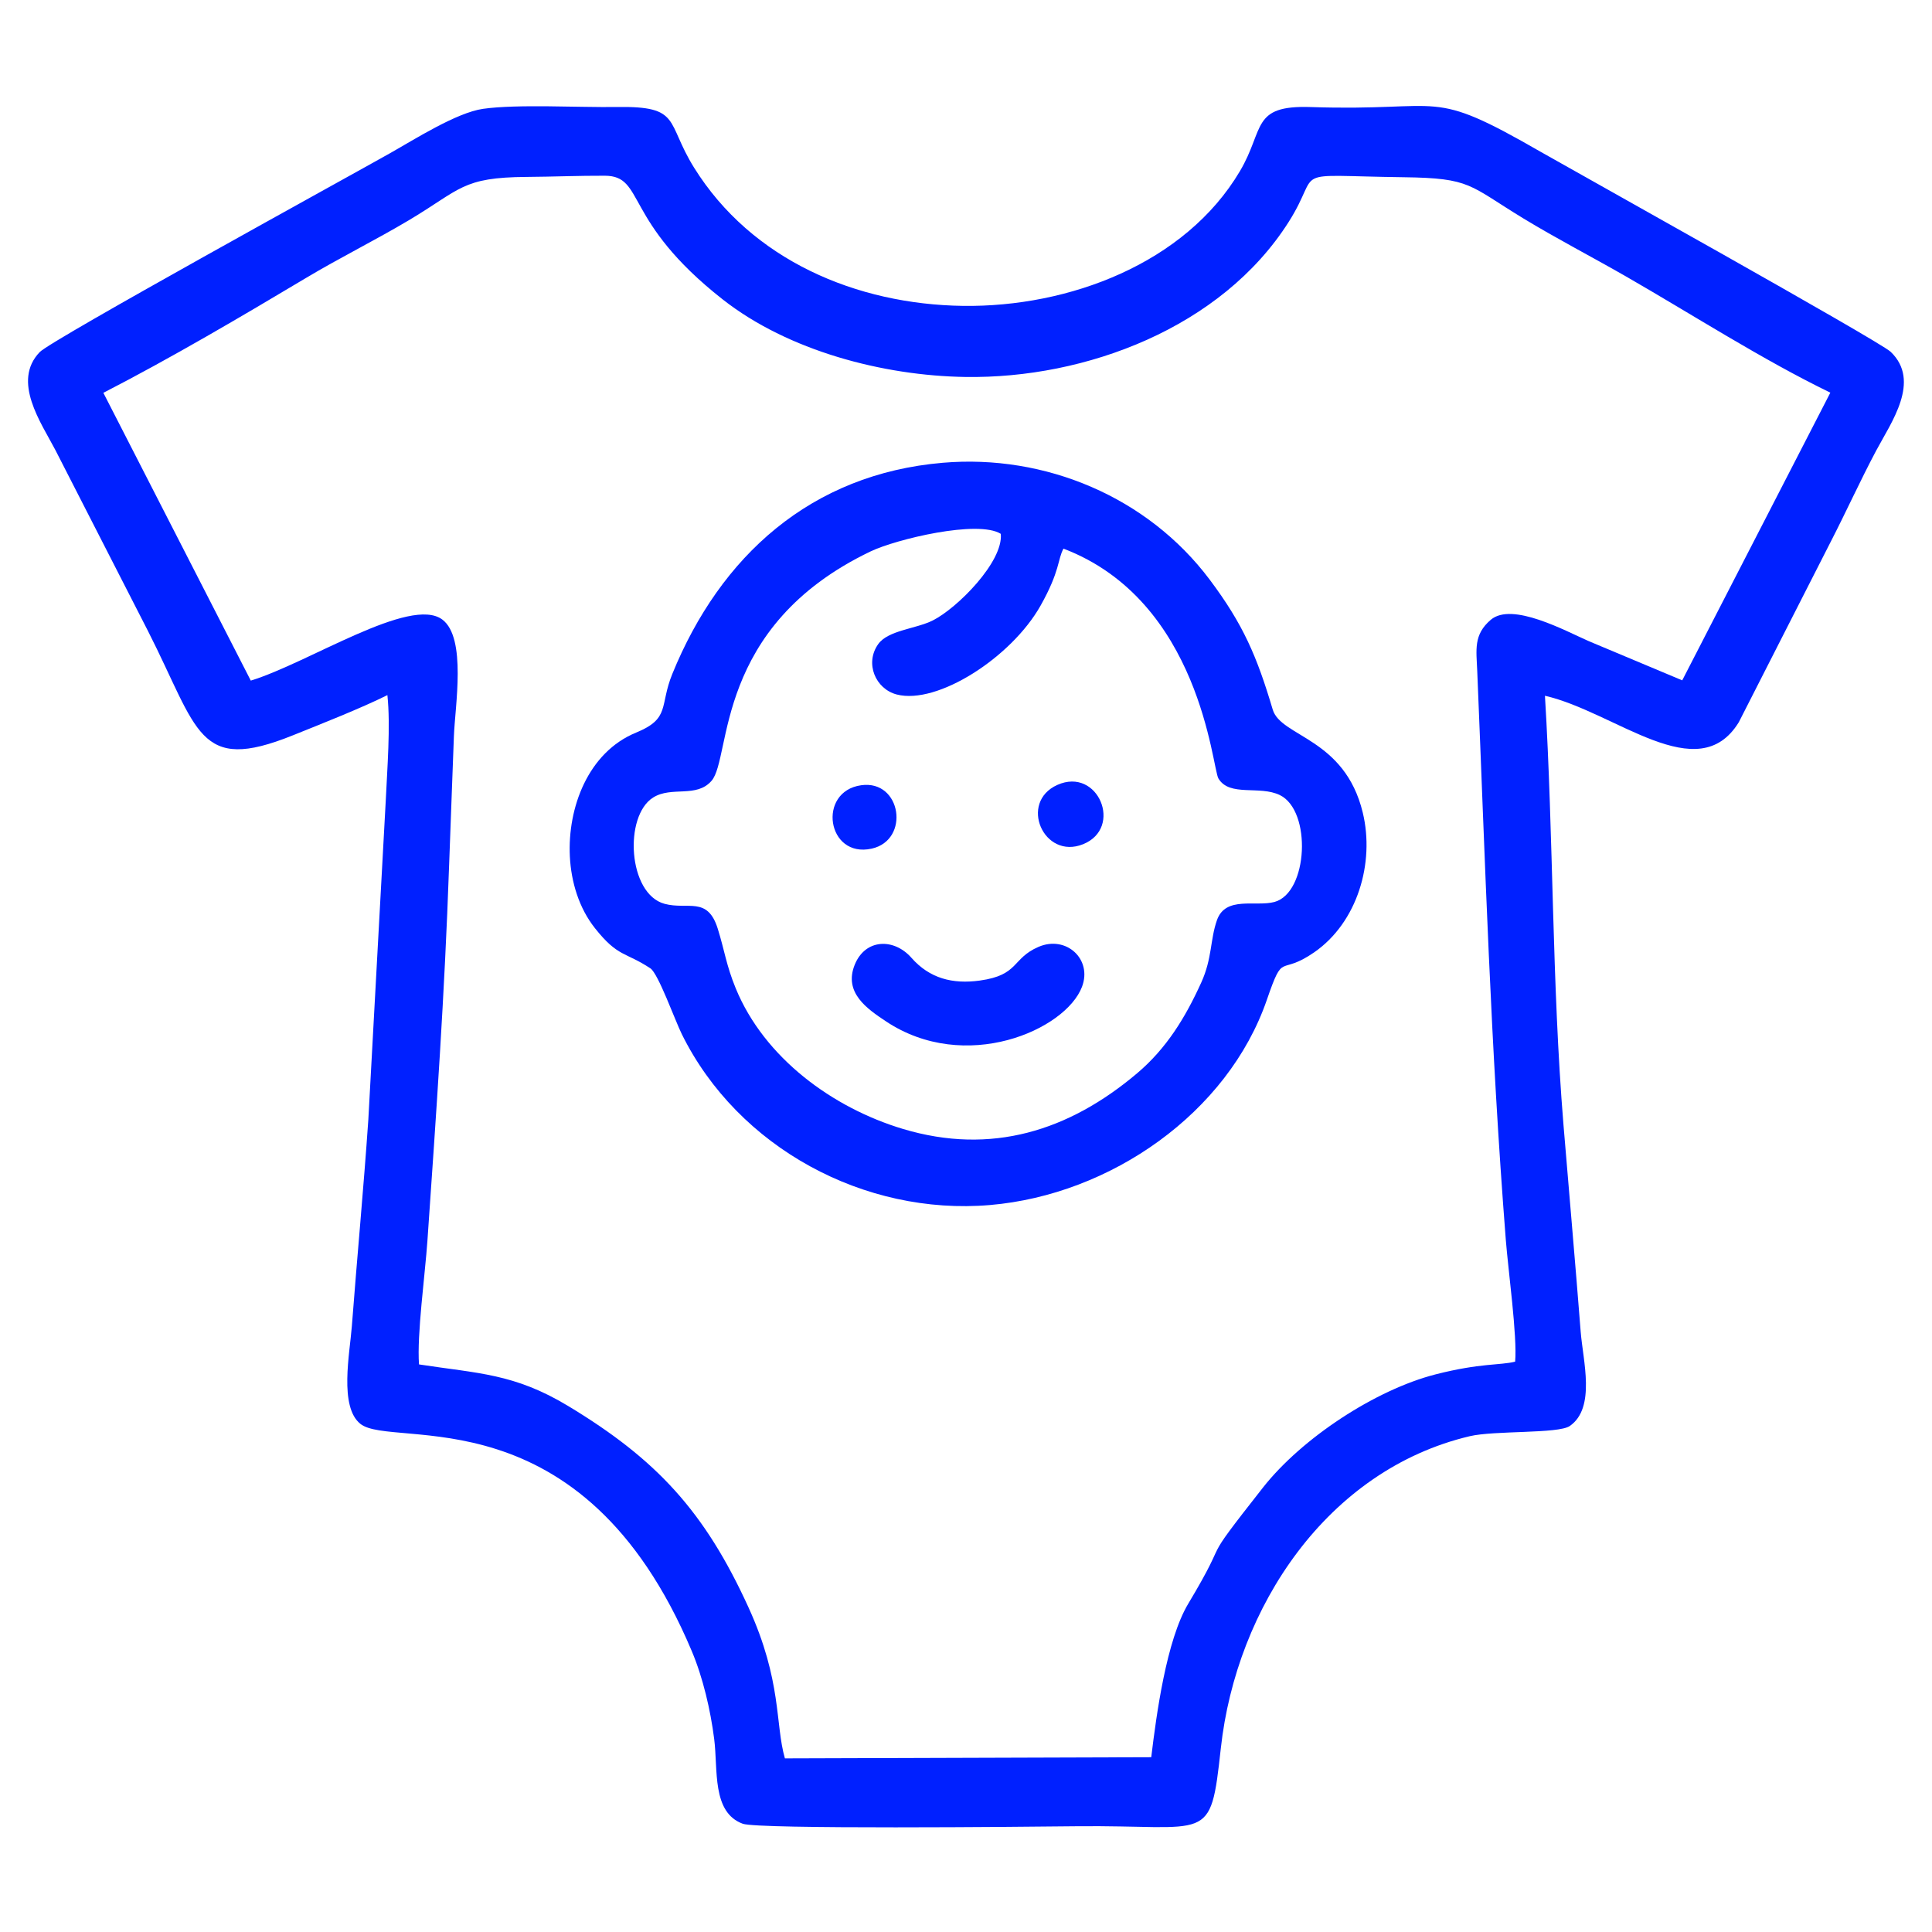 <svg width="68" height="68" viewBox="0 0 68 68" fill="none" xmlns="http://www.w3.org/2000/svg">
    <path fill-rule="evenodd" clip-rule="evenodd" d="M3.638 13.826C6.008 12.607 8.481 11.151 10.776 9.78C11.952 9.076 13.209 8.455 14.395 7.749C16.228 6.656 16.26 6.243 18.535 6.227C19.446 6.221 20.384 6.181 21.289 6.185C22.716 6.192 21.906 7.766 25.435 10.537C27.744 12.351 31.085 13.224 33.979 13.268C38.216 13.332 42.988 11.535 45.353 7.818C46.58 5.888 45.216 6.185 49.411 6.238C51.784 6.268 51.695 6.518 53.615 7.686C54.792 8.401 56.028 9.04 57.223 9.726C59.536 11.055 62.045 12.669 64.422 13.82L59.209 23.946L55.921 22.567C55.105 22.21 53.222 21.175 52.471 21.814C51.856 22.339 51.963 22.87 51.994 23.616C52.278 30.43 52.461 36.764 53 43.646C53.081 44.683 53.407 47.044 53.328 47.926C52.79 48.059 52.11 47.97 50.533 48.372C48.417 48.912 45.824 50.612 44.45 52.36C42.085 55.369 43.425 53.771 41.823 56.444C41.054 57.727 40.701 60.348 40.52 61.848L27.626 61.889C27.278 60.682 27.528 59.168 26.344 56.574C24.799 53.189 23.105 51.363 20.002 49.489C18.096 48.338 16.828 48.343 14.748 48.023C14.669 47 14.963 44.839 15.043 43.684C15.361 39.086 15.645 35.097 15.809 30.409C15.862 28.908 15.922 27.41 15.976 25.909C16.014 24.864 16.43 22.453 15.569 21.807C14.447 20.964 10.864 23.332 8.827 23.955L3.638 13.826V13.826ZM13.635 24.466C13.751 25.547 13.627 27.085 13.576 28.204L12.964 39.409C12.797 41.842 12.568 44.258 12.383 46.688C12.311 47.629 11.931 49.512 12.684 50.115C13.828 51.031 20.478 48.926 24.348 58.113C24.745 59.055 25.008 60.193 25.137 61.207C25.275 62.288 25.048 63.788 26.143 64.19C26.688 64.39 36.035 64.298 37.855 64.278C42.599 64.224 42.594 64.956 42.969 61.533C43.515 56.56 46.721 51.736 51.728 50.55C52.592 50.345 54.847 50.468 55.249 50.192C56.177 49.553 55.714 47.883 55.635 46.874C55.446 44.444 55.229 42.018 55.029 39.587C54.618 34.58 54.681 29.494 54.377 24.488C56.865 25.062 59.76 27.765 61.2 25.42L64.443 19.053C64.988 17.993 65.472 16.921 66.031 15.868C66.563 14.868 67.622 13.413 66.545 12.382C66.152 12.006 55.085 5.838 54.252 5.358C50.224 3.037 50.963 3.93 46.138 3.768C44.024 3.696 44.518 4.544 43.64 6.026C41.715 9.274 37.621 10.816 33.896 10.766C30.143 10.715 26.456 9.154 24.43 5.902C23.426 4.291 23.993 3.731 21.717 3.766C20.394 3.787 18.209 3.659 17 3.831C16.066 3.965 14.591 4.906 13.729 5.392C12.278 6.211 1.815 11.958 1.398 12.392C0.412 13.417 1.443 14.874 1.947 15.836L5.206 22.205C6.996 25.724 6.955 27.229 10.298 25.885C11.324 25.472 12.694 24.933 13.635 24.466L13.635 24.466Z" fill="#0020FF"/>
    <path fill-rule="evenodd" clip-rule="evenodd" d="M37.431 19.31C42.261 21.154 42.661 27.029 42.885 27.401C43.28 28.056 44.328 27.634 45.048 27.985C46.175 28.535 46.044 31.423 44.857 31.746C44.197 31.925 43.137 31.524 42.833 32.386C42.59 33.075 42.669 33.724 42.282 34.578C41.724 35.808 41.062 36.898 40.019 37.779C37.622 39.804 34.89 40.666 31.784 39.736C29.308 38.994 26.902 37.235 25.896 34.788C25.559 33.967 25.506 33.466 25.263 32.688C24.902 31.531 24.212 32.034 23.389 31.811C22.1 31.461 21.953 28.722 22.987 28.071C23.64 27.66 24.512 28.097 25.045 27.481C25.759 26.656 25.107 22.058 30.642 19.408C31.544 18.976 34.422 18.288 35.224 18.789C35.322 19.765 33.692 21.409 32.826 21.84C32.232 22.136 31.256 22.183 30.909 22.672C30.429 23.35 30.817 24.25 31.563 24.444C32.991 24.813 35.597 23.141 36.624 21.317C37.315 20.089 37.222 19.691 37.431 19.31L37.431 19.31ZM20.057 30.144C20.102 31.043 20.378 31.961 20.941 32.67C21.758 33.7 22.004 33.495 22.892 34.083C23.17 34.267 23.76 35.92 23.999 36.402C25.974 40.396 30.427 42.791 34.846 42.413C39.086 42.051 43.216 39.172 44.589 35.191C45.194 33.436 45.006 34.383 46.255 33.519C47.777 32.465 48.392 30.373 47.965 28.602C47.33 25.969 45.083 25.941 44.796 24.975C44.24 23.107 43.761 21.978 42.575 20.398C40.393 17.491 36.786 15.98 33.182 16.288C28.546 16.684 25.354 19.565 23.662 23.723C23.205 24.846 23.603 25.288 22.389 25.785C20.696 26.478 19.972 28.434 20.057 30.144V30.144Z" fill="#0020FF"/>
    <path fill-rule="evenodd" clip-rule="evenodd" d="M38.083 34.732C38.454 33.754 37.518 32.908 36.549 33.328C35.605 33.737 35.876 34.322 34.481 34.513C33.529 34.644 32.718 34.438 32.08 33.712C31.466 33.013 30.46 33.033 30.085 33.952C29.683 34.939 30.525 35.51 31.178 35.945C33.971 37.807 37.505 36.255 38.083 34.732H38.083Z" fill="#0020FF"/>
    <path fill-rule="evenodd" clip-rule="evenodd" d="M37.216 27.626C35.847 28.238 36.732 30.271 38.12 29.714C39.543 29.143 38.653 26.983 37.216 27.626Z" fill="#0020FF"/>
    <path fill-rule="evenodd" clip-rule="evenodd" d="M30.309 27.638C28.753 27.858 29.103 30.219 30.681 29.869C32.042 29.567 31.729 27.436 30.309 27.638Z" fill="#0020FF"/>
</svg>
    